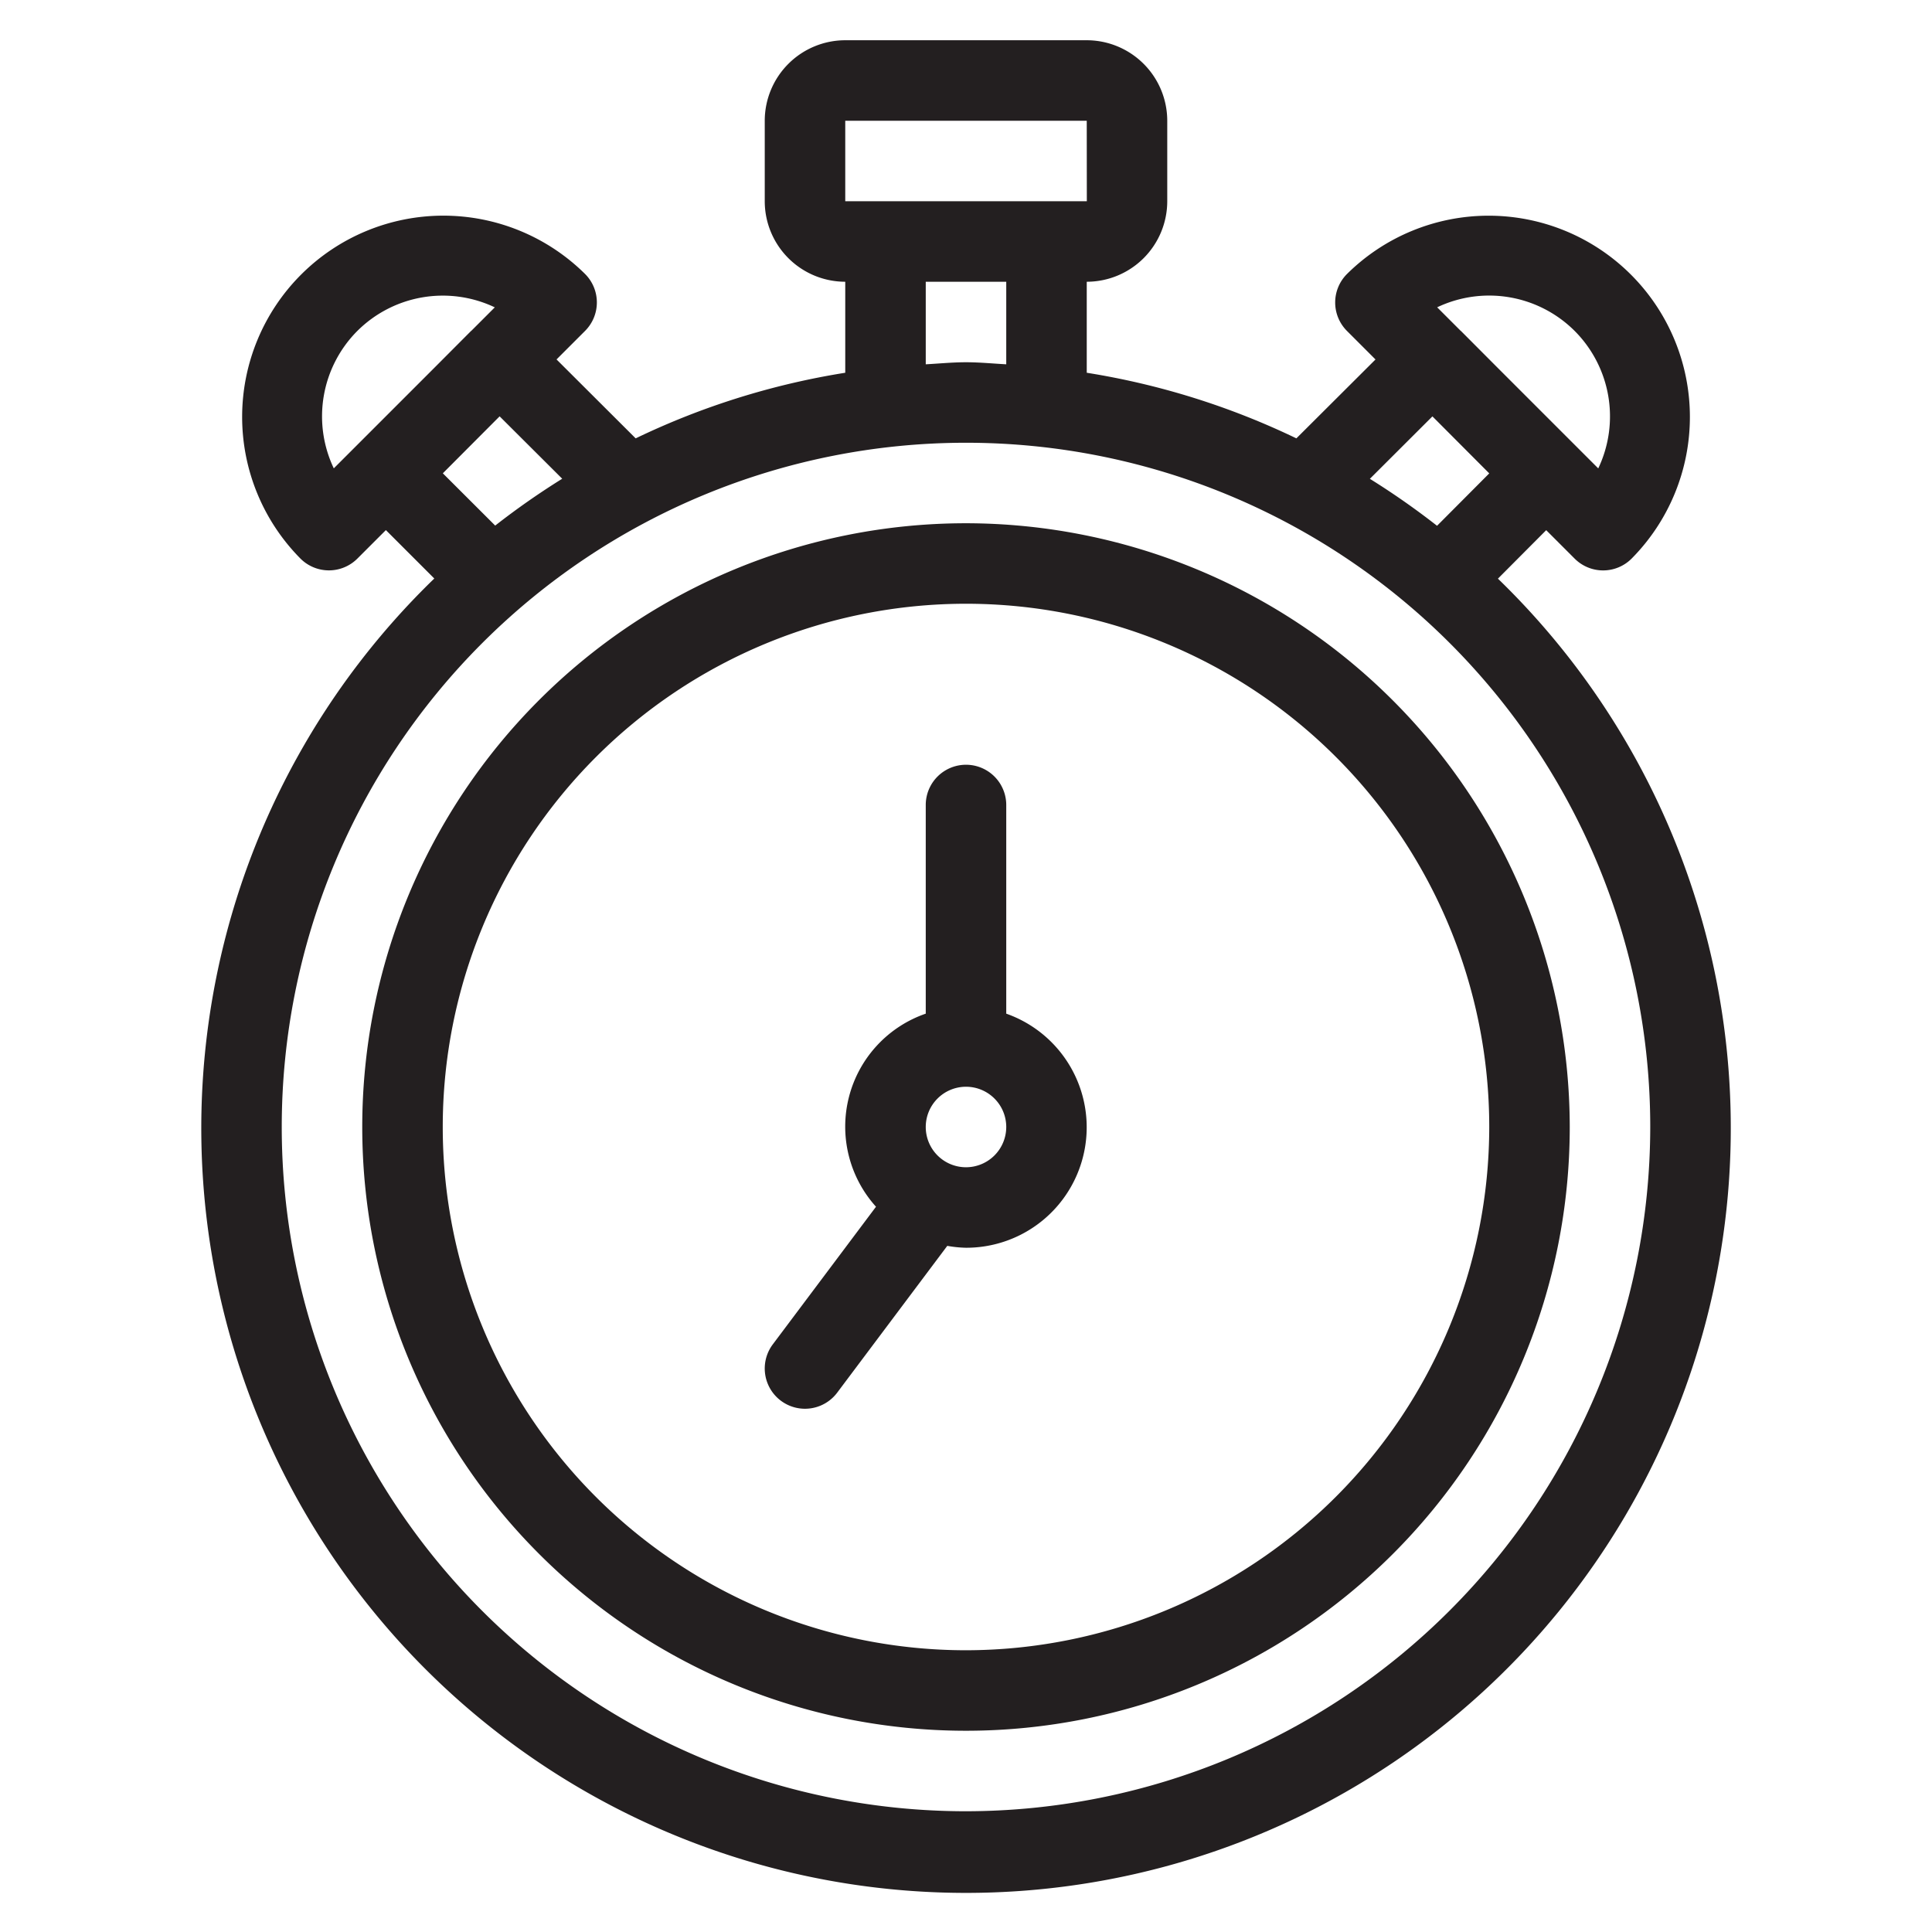 <svg xmlns="http://www.w3.org/2000/svg" viewBox="0 0 48 48"><defs><style>.cls-1{fill:#231f20;}</style></defs><title>Stopwatch</title><g id="Stopwatch"><path class="cls-1" d="M37.215,14.377l1.2-1.205.707.707a1,1,0,0,0,1.414,0,5,5,0,0,0-7.071-7.071,1,1,0,0,0,0,1.414l.709.709-1.966,1.96A18.817,18.817,0,0,0,27,9.261V7a2.002,2.002,0,0,0,2-2V3a2.002,2.002,0,0,0-2-2H21a2.002,2.002,0,0,0-2,2V5a2.002,2.002,0,0,0,2,2V9.261a18.817,18.817,0,0,0-5.207,1.63L13.827,8.93l.709-.709a1,1,0,0,0,0-1.414,5,5,0,0,0-7.071,7.071,1,1,0,0,0,1.414,0l.708-.708,1.203,1.203a19,19,0,1,0,26.425.003Zm1.907-6.155a3.006,3.006,0,0,1,.586,3.415L37.189,9.118l-.891-.894-.009-.006-.583-.583A3.007,3.007,0,0,1,39.122,8.222Zm-3.534,2.123.096.096,1.316,1.32-1.297,1.302a19.074,19.074,0,0,0-1.669-1.167ZM21,3h6l.002,2H21Zm2,4h2V9.051C24.667,9.033,24.337,9,24,9s-.667.033-1,.051ZM8.878,8.222a3.009,3.009,0,0,1,3.415-.586l-.583.583-.009.006-.891.894L8.293,11.636A3.006,3.006,0,0,1,8.878,8.222Zm2.124,3.537L12.327,10.43l.086-.086,1.555,1.55a19.065,19.065,0,0,0-1.665,1.164ZM24,45A17,17,0,1,1,41,28,17.019,17.019,0,0,1,24,45Z"/><path class="cls-1" d="M24,13A15,15,0,1,0,39,28,15.017,15.017,0,0,0,24,13Zm0,28A13,13,0,1,1,37,28,13.014,13.014,0,0,1,24,41Z"/><path class="cls-1" d="M25,25.184V20a1,1,0,0,0-2,0v5.184a2.97,2.97,0,0,0-1.236,4.797L19.2,33.4a1,1,0,1,0,1.6,1.2l2.735-3.647A2.971,2.971,0,0,0,24,31a2.993,2.993,0,0,0,1-5.816ZM24,29a1,1,0,1,1,1-1A1.001,1.001,0,0,1,24,29Z"/></g></svg>